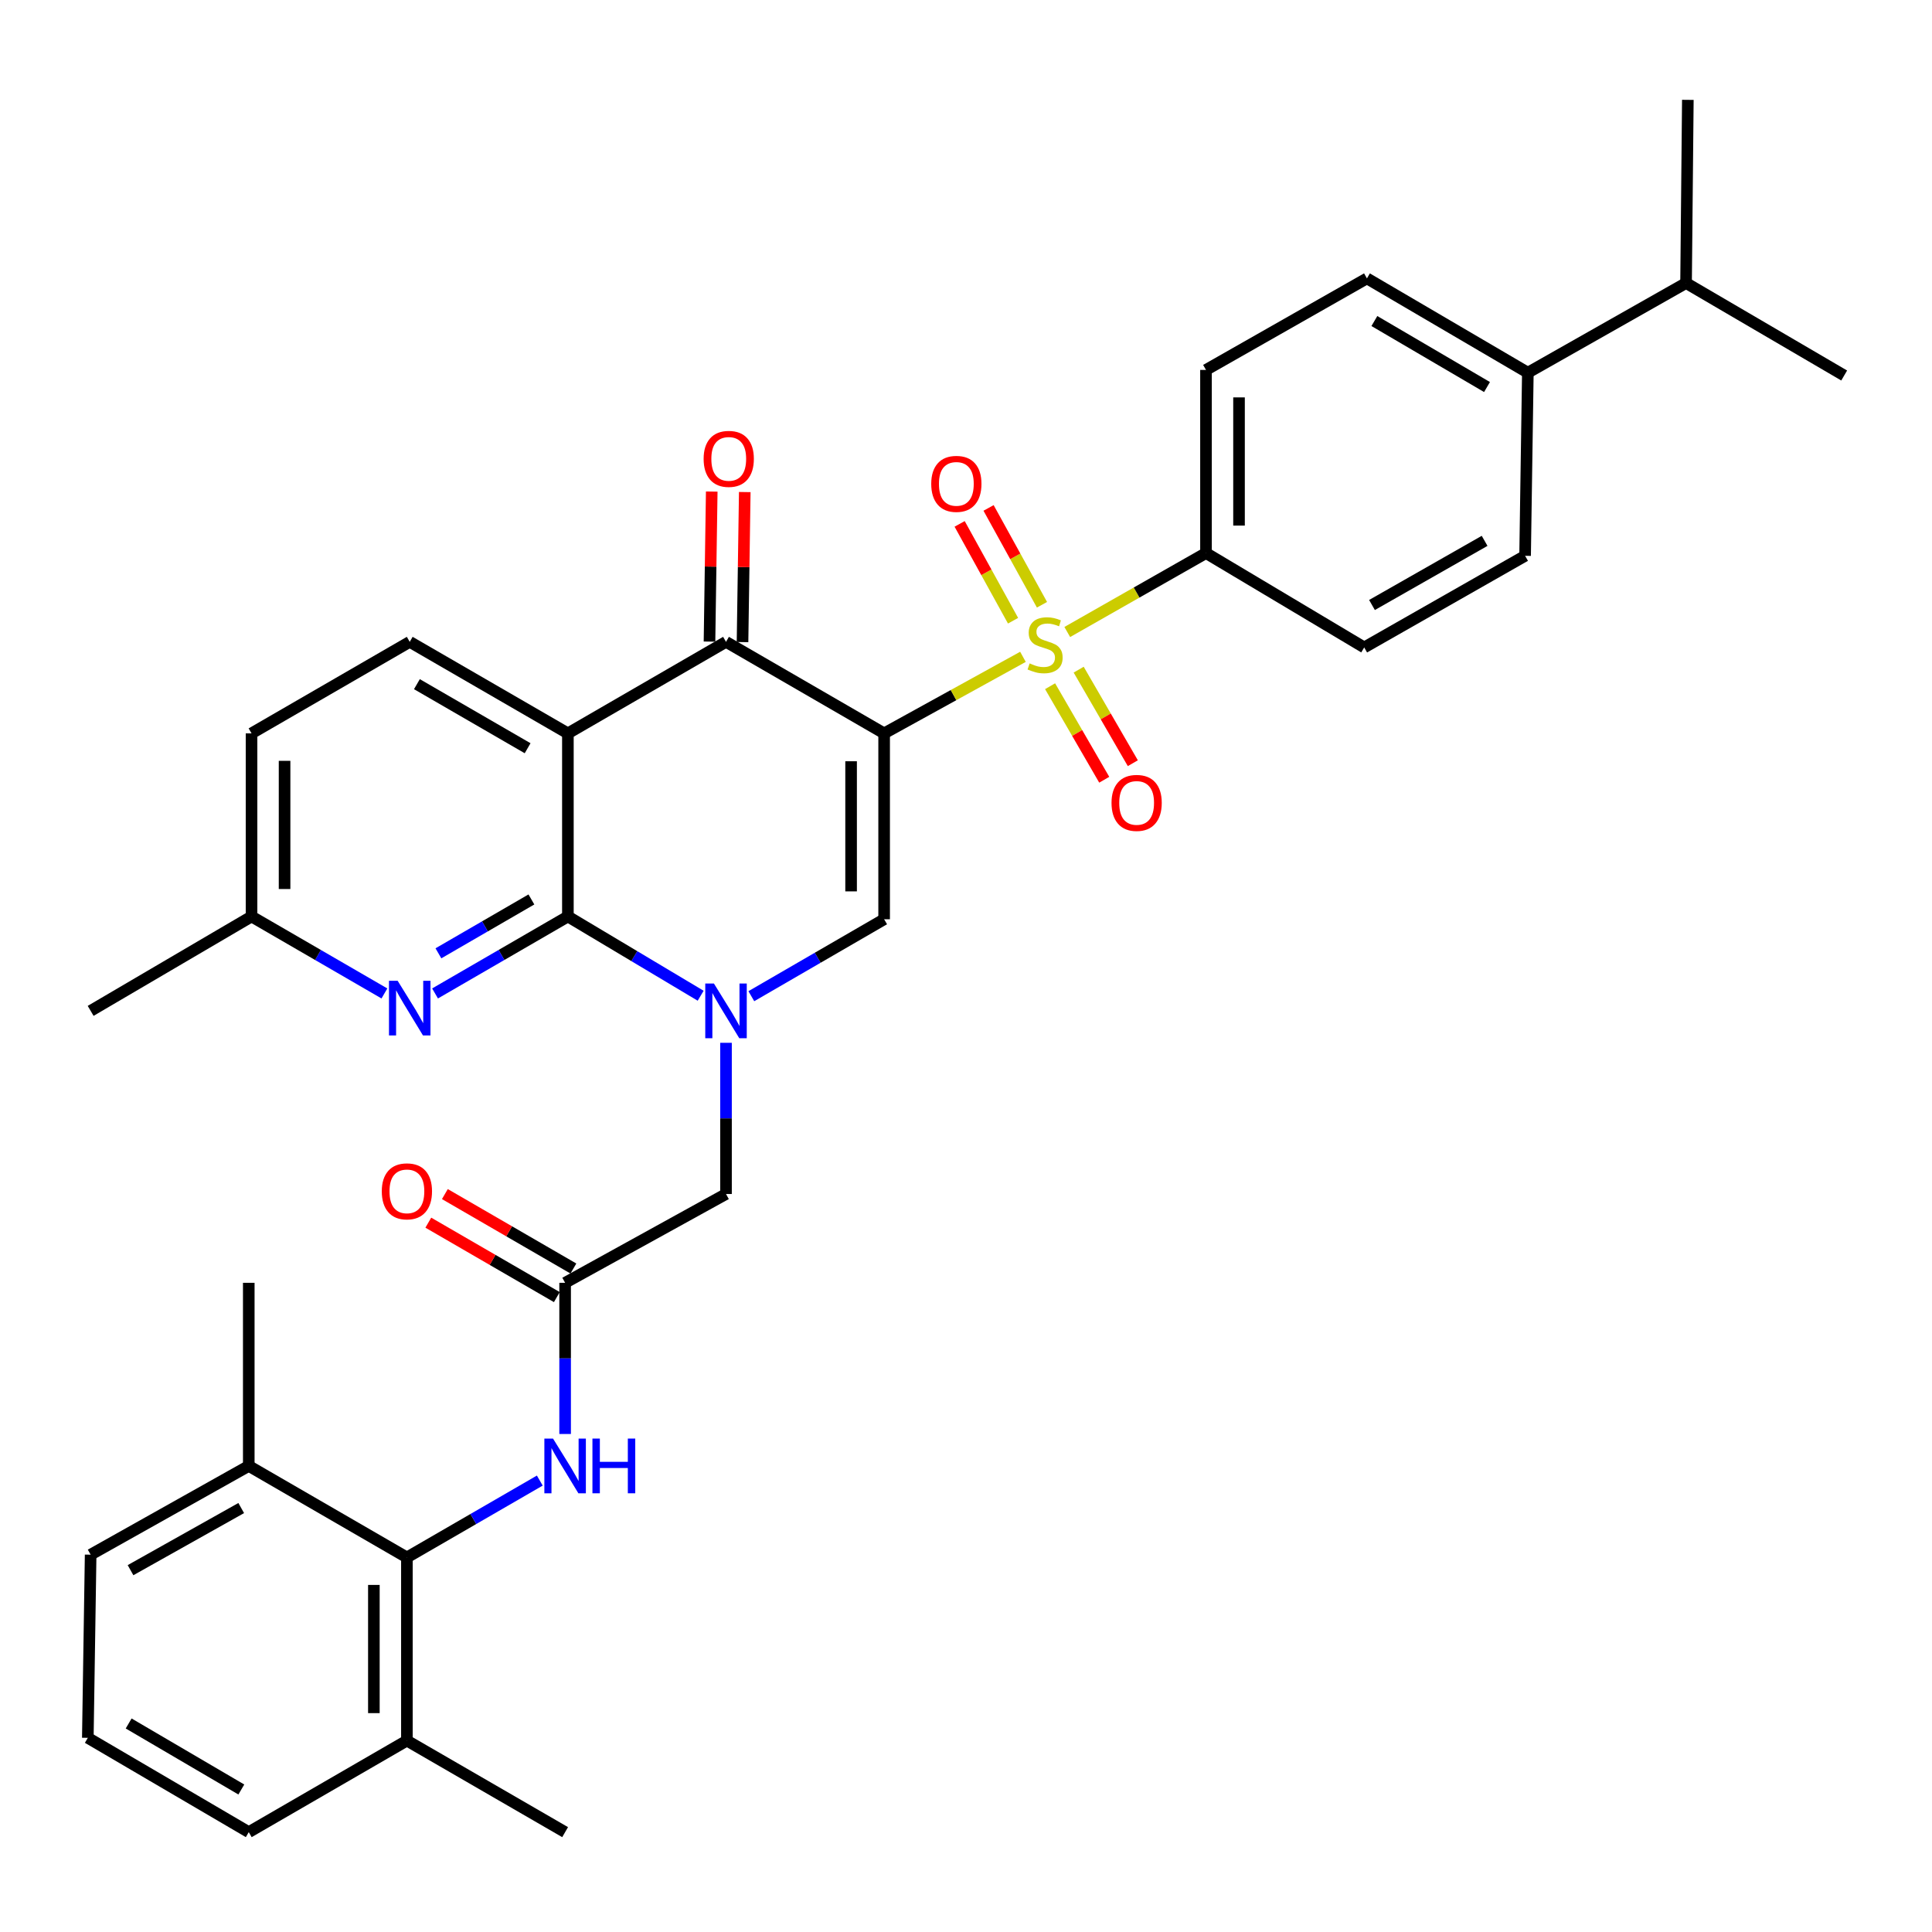 <?xml version='1.0' encoding='iso-8859-1'?>
<svg version='1.1' baseProfile='full'
              xmlns='http://www.w3.org/2000/svg'
                      xmlns:rdkit='http://www.rdkit.org/xml'
                      xmlns:xlink='http://www.w3.org/1999/xlink'
                  xml:space='preserve'
width='1000px' height='1000px' viewBox='0 0 1000 1000'>
<!-- END OF HEADER -->
<rect style='opacity:1.0;fill:#FFFFFF;stroke:none' width='1000' height='1000' x='0' y='0'> </rect>
<path class='bond-0' d='M 457.625,379.591 L 493.554,359.781' style='fill:none;fill-rule:evenodd;stroke:#000000;stroke-width:6px;stroke-linecap:butt;stroke-linejoin:miter;stroke-opacity:1' />
<path class='bond-0' d='M 493.554,359.781 L 529.482,339.972' style='fill:none;fill-rule:evenodd;stroke:#CCCC00;stroke-width:6px;stroke-linecap:butt;stroke-linejoin:miter;stroke-opacity:1' />
<path class='bond-4' d='M 457.625,379.591 L 375.782,332.219' style='fill:none;fill-rule:evenodd;stroke:#000000;stroke-width:6px;stroke-linecap:butt;stroke-linejoin:miter;stroke-opacity:1' />
<path class='bond-5' d='M 457.625,379.591 L 457.625,475.806' style='fill:none;fill-rule:evenodd;stroke:#000000;stroke-width:6px;stroke-linecap:butt;stroke-linejoin:miter;stroke-opacity:1' />
<path class='bond-5' d='M 440.527,394.023 L 440.527,461.374' style='fill:none;fill-rule:evenodd;stroke:#000000;stroke-width:6px;stroke-linecap:butt;stroke-linejoin:miter;stroke-opacity:1' />
<path class='bond-10' d='M 552.416,327.123 L 588.317,306.693' style='fill:none;fill-rule:evenodd;stroke:#CCCC00;stroke-width:6px;stroke-linecap:butt;stroke-linejoin:miter;stroke-opacity:1' />
<path class='bond-10' d='M 588.317,306.693 L 624.218,286.263' style='fill:none;fill-rule:evenodd;stroke:#000000;stroke-width:6px;stroke-linecap:butt;stroke-linejoin:miter;stroke-opacity:1' />
<path class='bond-13' d='M 543.525,355.181 L 557.539,379.388' style='fill:none;fill-rule:evenodd;stroke:#CCCC00;stroke-width:6px;stroke-linecap:butt;stroke-linejoin:miter;stroke-opacity:1' />
<path class='bond-13' d='M 557.539,379.388 L 571.552,403.594' style='fill:none;fill-rule:evenodd;stroke:#FF0000;stroke-width:6px;stroke-linecap:butt;stroke-linejoin:miter;stroke-opacity:1' />
<path class='bond-13' d='M 558.322,346.615 L 572.336,370.821' style='fill:none;fill-rule:evenodd;stroke:#CCCC00;stroke-width:6px;stroke-linecap:butt;stroke-linejoin:miter;stroke-opacity:1' />
<path class='bond-13' d='M 572.336,370.821 L 586.35,395.028' style='fill:none;fill-rule:evenodd;stroke:#FF0000;stroke-width:6px;stroke-linecap:butt;stroke-linejoin:miter;stroke-opacity:1' />
<path class='bond-14' d='M 539.327,313.027 L 525.505,287.966' style='fill:none;fill-rule:evenodd;stroke:#CCCC00;stroke-width:6px;stroke-linecap:butt;stroke-linejoin:miter;stroke-opacity:1' />
<path class='bond-14' d='M 525.505,287.966 L 511.682,262.905' style='fill:none;fill-rule:evenodd;stroke:#FF0000;stroke-width:6px;stroke-linecap:butt;stroke-linejoin:miter;stroke-opacity:1' />
<path class='bond-14' d='M 524.355,321.285 L 510.533,296.224' style='fill:none;fill-rule:evenodd;stroke:#CCCC00;stroke-width:6px;stroke-linecap:butt;stroke-linejoin:miter;stroke-opacity:1' />
<path class='bond-14' d='M 510.533,296.224 L 496.71,271.162' style='fill:none;fill-rule:evenodd;stroke:#FF0000;stroke-width:6px;stroke-linecap:butt;stroke-linejoin:miter;stroke-opacity:1' />
<path class='bond-1' d='M 388.886,515.632 L 423.256,495.719' style='fill:none;fill-rule:evenodd;stroke:#0000FF;stroke-width:6px;stroke-linecap:butt;stroke-linejoin:miter;stroke-opacity:1' />
<path class='bond-1' d='M 423.256,495.719 L 457.625,475.806' style='fill:none;fill-rule:evenodd;stroke:#000000;stroke-width:6px;stroke-linecap:butt;stroke-linejoin:miter;stroke-opacity:1' />
<path class='bond-2' d='M 362.659,515.392 L 328.299,494.882' style='fill:none;fill-rule:evenodd;stroke:#0000FF;stroke-width:6px;stroke-linecap:butt;stroke-linejoin:miter;stroke-opacity:1' />
<path class='bond-2' d='M 328.299,494.882 L 293.939,474.372' style='fill:none;fill-rule:evenodd;stroke:#000000;stroke-width:6px;stroke-linecap:butt;stroke-linejoin:miter;stroke-opacity:1' />
<path class='bond-11' d='M 375.782,539.755 L 375.782,578.885' style='fill:none;fill-rule:evenodd;stroke:#0000FF;stroke-width:6px;stroke-linecap:butt;stroke-linejoin:miter;stroke-opacity:1' />
<path class='bond-11' d='M 375.782,578.885 L 375.782,618.015' style='fill:none;fill-rule:evenodd;stroke:#000000;stroke-width:6px;stroke-linecap:butt;stroke-linejoin:miter;stroke-opacity:1' />
<path class='bond-6' d='M 293.939,474.372 L 259.56,494.29' style='fill:none;fill-rule:evenodd;stroke:#000000;stroke-width:6px;stroke-linecap:butt;stroke-linejoin:miter;stroke-opacity:1' />
<path class='bond-6' d='M 259.56,494.29 L 225.181,514.207' style='fill:none;fill-rule:evenodd;stroke:#0000FF;stroke-width:6px;stroke-linecap:butt;stroke-linejoin:miter;stroke-opacity:1' />
<path class='bond-6' d='M 275.053,465.553 L 250.989,479.495' style='fill:none;fill-rule:evenodd;stroke:#000000;stroke-width:6px;stroke-linecap:butt;stroke-linejoin:miter;stroke-opacity:1' />
<path class='bond-6' d='M 250.989,479.495 L 226.924,493.438' style='fill:none;fill-rule:evenodd;stroke:#0000FF;stroke-width:6px;stroke-linecap:butt;stroke-linejoin:miter;stroke-opacity:1' />
<path class='bond-35' d='M 293.939,474.372 L 293.939,379.591' style='fill:none;fill-rule:evenodd;stroke:#000000;stroke-width:6px;stroke-linecap:butt;stroke-linejoin:miter;stroke-opacity:1' />
<path class='bond-3' d='M 293.939,379.591 L 375.782,332.219' style='fill:none;fill-rule:evenodd;stroke:#000000;stroke-width:6px;stroke-linecap:butt;stroke-linejoin:miter;stroke-opacity:1' />
<path class='bond-12' d='M 293.939,379.591 L 212.076,332.219' style='fill:none;fill-rule:evenodd;stroke:#000000;stroke-width:6px;stroke-linecap:butt;stroke-linejoin:miter;stroke-opacity:1' />
<path class='bond-12' d='M 273.095,387.284 L 215.792,354.124' style='fill:none;fill-rule:evenodd;stroke:#000000;stroke-width:6px;stroke-linecap:butt;stroke-linejoin:miter;stroke-opacity:1' />
<path class='bond-15' d='M 384.33,332.347 L 384.91,293.517' style='fill:none;fill-rule:evenodd;stroke:#000000;stroke-width:6px;stroke-linecap:butt;stroke-linejoin:miter;stroke-opacity:1' />
<path class='bond-15' d='M 384.91,293.517 L 385.489,254.687' style='fill:none;fill-rule:evenodd;stroke:#FF0000;stroke-width:6px;stroke-linecap:butt;stroke-linejoin:miter;stroke-opacity:1' />
<path class='bond-15' d='M 367.234,332.092 L 367.813,293.262' style='fill:none;fill-rule:evenodd;stroke:#000000;stroke-width:6px;stroke-linecap:butt;stroke-linejoin:miter;stroke-opacity:1' />
<path class='bond-15' d='M 367.813,293.262 L 368.393,254.431' style='fill:none;fill-rule:evenodd;stroke:#FF0000;stroke-width:6px;stroke-linecap:butt;stroke-linejoin:miter;stroke-opacity:1' />
<path class='bond-22' d='M 198.971,514.209 L 164.583,494.29' style='fill:none;fill-rule:evenodd;stroke:#0000FF;stroke-width:6px;stroke-linecap:butt;stroke-linejoin:miter;stroke-opacity:1' />
<path class='bond-22' d='M 164.583,494.29 L 130.195,474.372' style='fill:none;fill-rule:evenodd;stroke:#000000;stroke-width:6px;stroke-linecap:butt;stroke-linejoin:miter;stroke-opacity:1' />
<path class='bond-7' d='M 210.613,806.133 L 245.006,786.238' style='fill:none;fill-rule:evenodd;stroke:#000000;stroke-width:6px;stroke-linecap:butt;stroke-linejoin:miter;stroke-opacity:1' />
<path class='bond-7' d='M 245.006,786.238 L 279.399,766.343' style='fill:none;fill-rule:evenodd;stroke:#0000FF;stroke-width:6px;stroke-linecap:butt;stroke-linejoin:miter;stroke-opacity:1' />
<path class='bond-18' d='M 210.613,806.133 L 210.613,900.933' style='fill:none;fill-rule:evenodd;stroke:#000000;stroke-width:6px;stroke-linecap:butt;stroke-linejoin:miter;stroke-opacity:1' />
<path class='bond-18' d='M 193.515,820.353 L 193.515,886.713' style='fill:none;fill-rule:evenodd;stroke:#000000;stroke-width:6px;stroke-linecap:butt;stroke-linejoin:miter;stroke-opacity:1' />
<path class='bond-19' d='M 210.613,806.133 L 128.761,758.762' style='fill:none;fill-rule:evenodd;stroke:#000000;stroke-width:6px;stroke-linecap:butt;stroke-linejoin:miter;stroke-opacity:1' />
<path class='bond-8' d='M 292.504,663.981 L 375.782,618.015' style='fill:none;fill-rule:evenodd;stroke:#000000;stroke-width:6px;stroke-linecap:butt;stroke-linejoin:miter;stroke-opacity:1' />
<path class='bond-9' d='M 292.504,663.981 L 292.504,703.107' style='fill:none;fill-rule:evenodd;stroke:#000000;stroke-width:6px;stroke-linecap:butt;stroke-linejoin:miter;stroke-opacity:1' />
<path class='bond-9' d='M 292.504,703.107 L 292.504,742.232' style='fill:none;fill-rule:evenodd;stroke:#0000FF;stroke-width:6px;stroke-linecap:butt;stroke-linejoin:miter;stroke-opacity:1' />
<path class='bond-17' d='M 296.789,656.583 L 263.526,637.319' style='fill:none;fill-rule:evenodd;stroke:#000000;stroke-width:6px;stroke-linecap:butt;stroke-linejoin:miter;stroke-opacity:1' />
<path class='bond-17' d='M 263.526,637.319 L 230.264,618.054' style='fill:none;fill-rule:evenodd;stroke:#FF0000;stroke-width:6px;stroke-linecap:butt;stroke-linejoin:miter;stroke-opacity:1' />
<path class='bond-17' d='M 288.22,671.379 L 254.957,652.114' style='fill:none;fill-rule:evenodd;stroke:#000000;stroke-width:6px;stroke-linecap:butt;stroke-linejoin:miter;stroke-opacity:1' />
<path class='bond-17' d='M 254.957,652.114 L 221.695,632.85' style='fill:none;fill-rule:evenodd;stroke:#FF0000;stroke-width:6px;stroke-linecap:butt;stroke-linejoin:miter;stroke-opacity:1' />
<path class='bond-20' d='M 624.218,286.263 L 706.109,335.117' style='fill:none;fill-rule:evenodd;stroke:#000000;stroke-width:6px;stroke-linecap:butt;stroke-linejoin:miter;stroke-opacity:1' />
<path class='bond-21' d='M 624.218,286.263 L 624.218,191.473' style='fill:none;fill-rule:evenodd;stroke:#000000;stroke-width:6px;stroke-linecap:butt;stroke-linejoin:miter;stroke-opacity:1' />
<path class='bond-21' d='M 641.316,272.045 L 641.316,205.692' style='fill:none;fill-rule:evenodd;stroke:#000000;stroke-width:6px;stroke-linecap:butt;stroke-linejoin:miter;stroke-opacity:1' />
<path class='bond-25' d='M 212.076,332.219 L 130.195,379.591' style='fill:none;fill-rule:evenodd;stroke:#000000;stroke-width:6px;stroke-linecap:butt;stroke-linejoin:miter;stroke-opacity:1' />
<path class='bond-16' d='M 790.811,192.898 L 707.524,144.092' style='fill:none;fill-rule:evenodd;stroke:#000000;stroke-width:6px;stroke-linecap:butt;stroke-linejoin:miter;stroke-opacity:1' />
<path class='bond-16' d='M 769.674,200.329 L 711.373,166.165' style='fill:none;fill-rule:evenodd;stroke:#000000;stroke-width:6px;stroke-linecap:butt;stroke-linejoin:miter;stroke-opacity:1' />
<path class='bond-26' d='M 790.811,192.898 L 872.702,146.495' style='fill:none;fill-rule:evenodd;stroke:#000000;stroke-width:6px;stroke-linecap:butt;stroke-linejoin:miter;stroke-opacity:1' />
<path class='bond-37' d='M 790.811,192.898 L 789.387,287.688' style='fill:none;fill-rule:evenodd;stroke:#000000;stroke-width:6px;stroke-linecap:butt;stroke-linejoin:miter;stroke-opacity:1' />
<path class='bond-28' d='M 210.613,900.933 L 128.761,948.314' style='fill:none;fill-rule:evenodd;stroke:#000000;stroke-width:6px;stroke-linecap:butt;stroke-linejoin:miter;stroke-opacity:1' />
<path class='bond-30' d='M 210.613,900.933 L 292.504,948.314' style='fill:none;fill-rule:evenodd;stroke:#000000;stroke-width:6px;stroke-linecap:butt;stroke-linejoin:miter;stroke-opacity:1' />
<path class='bond-29' d='M 128.761,758.762 L 46.917,804.699' style='fill:none;fill-rule:evenodd;stroke:#000000;stroke-width:6px;stroke-linecap:butt;stroke-linejoin:miter;stroke-opacity:1' />
<path class='bond-29' d='M 124.853,780.563 L 67.563,812.719' style='fill:none;fill-rule:evenodd;stroke:#000000;stroke-width:6px;stroke-linecap:butt;stroke-linejoin:miter;stroke-opacity:1' />
<path class='bond-31' d='M 128.761,758.762 L 128.761,663.981' style='fill:none;fill-rule:evenodd;stroke:#000000;stroke-width:6px;stroke-linecap:butt;stroke-linejoin:miter;stroke-opacity:1' />
<path class='bond-23' d='M 706.109,335.117 L 789.387,287.688' style='fill:none;fill-rule:evenodd;stroke:#000000;stroke-width:6px;stroke-linecap:butt;stroke-linejoin:miter;stroke-opacity:1' />
<path class='bond-23' d='M 710.139,313.145 L 768.433,279.945' style='fill:none;fill-rule:evenodd;stroke:#000000;stroke-width:6px;stroke-linecap:butt;stroke-linejoin:miter;stroke-opacity:1' />
<path class='bond-24' d='M 624.218,191.473 L 707.524,144.092' style='fill:none;fill-rule:evenodd;stroke:#000000;stroke-width:6px;stroke-linecap:butt;stroke-linejoin:miter;stroke-opacity:1' />
<path class='bond-32' d='M 130.195,474.372 L 46.917,523.225' style='fill:none;fill-rule:evenodd;stroke:#000000;stroke-width:6px;stroke-linecap:butt;stroke-linejoin:miter;stroke-opacity:1' />
<path class='bond-36' d='M 130.195,474.372 L 130.195,379.591' style='fill:none;fill-rule:evenodd;stroke:#000000;stroke-width:6px;stroke-linecap:butt;stroke-linejoin:miter;stroke-opacity:1' />
<path class='bond-36' d='M 147.293,460.155 L 147.293,393.808' style='fill:none;fill-rule:evenodd;stroke:#000000;stroke-width:6px;stroke-linecap:butt;stroke-linejoin:miter;stroke-opacity:1' />
<path class='bond-33' d='M 872.702,146.495 L 954.545,194.361' style='fill:none;fill-rule:evenodd;stroke:#000000;stroke-width:6px;stroke-linecap:butt;stroke-linejoin:miter;stroke-opacity:1' />
<path class='bond-34' d='M 872.702,146.495 L 873.624,51.686' style='fill:none;fill-rule:evenodd;stroke:#000000;stroke-width:6px;stroke-linecap:butt;stroke-linejoin:miter;stroke-opacity:1' />
<path class='bond-27' d='M 45.455,899.499 L 46.917,804.699' style='fill:none;fill-rule:evenodd;stroke:#000000;stroke-width:6px;stroke-linecap:butt;stroke-linejoin:miter;stroke-opacity:1' />
<path class='bond-38' d='M 45.455,899.499 L 128.761,948.314' style='fill:none;fill-rule:evenodd;stroke:#000000;stroke-width:6px;stroke-linecap:butt;stroke-linejoin:miter;stroke-opacity:1' />
<path class='bond-38' d='M 66.595,892.069 L 124.909,926.24' style='fill:none;fill-rule:evenodd;stroke:#000000;stroke-width:6px;stroke-linecap:butt;stroke-linejoin:miter;stroke-opacity:1' />
<path  class='atom-1' d='M 532.941 343.374
Q 533.261 343.494, 534.581 344.054
Q 535.901 344.614, 537.341 344.974
Q 538.821 345.294, 540.261 345.294
Q 542.941 345.294, 544.501 344.014
Q 546.061 342.694, 546.061 340.414
Q 546.061 338.854, 545.261 337.894
Q 544.501 336.934, 543.301 336.414
Q 542.101 335.894, 540.101 335.294
Q 537.581 334.534, 536.061 333.814
Q 534.581 333.094, 533.501 331.574
Q 532.461 330.054, 532.461 327.494
Q 532.461 323.934, 534.861 321.734
Q 537.301 319.534, 542.101 319.534
Q 545.381 319.534, 549.101 321.094
L 548.181 324.174
Q 544.781 322.774, 542.221 322.774
Q 539.461 322.774, 537.941 323.934
Q 536.421 325.054, 536.461 327.014
Q 536.461 328.534, 537.221 329.454
Q 538.021 330.374, 539.141 330.894
Q 540.301 331.414, 542.221 332.014
Q 544.781 332.814, 546.301 333.614
Q 547.821 334.414, 548.901 336.054
Q 550.021 337.654, 550.021 340.414
Q 550.021 344.334, 547.381 346.454
Q 544.781 348.534, 540.421 348.534
Q 537.901 348.534, 535.981 347.974
Q 534.101 347.454, 531.861 346.534
L 532.941 343.374
' fill='#CCCC00'/>
<path  class='atom-2' d='M 369.522 509.065
L 378.802 524.065
Q 379.722 525.545, 381.202 528.225
Q 382.682 530.905, 382.762 531.065
L 382.762 509.065
L 386.522 509.065
L 386.522 537.385
L 382.642 537.385
L 372.682 520.985
Q 371.522 519.065, 370.282 516.865
Q 369.082 514.665, 368.722 513.985
L 368.722 537.385
L 365.042 537.385
L 365.042 509.065
L 369.522 509.065
' fill='#0000FF'/>
<path  class='atom-7' d='M 205.816 507.64
L 215.096 522.64
Q 216.016 524.12, 217.496 526.8
Q 218.976 529.48, 219.056 529.64
L 219.056 507.64
L 222.816 507.64
L 222.816 535.96
L 218.936 535.96
L 208.976 519.56
Q 207.816 517.64, 206.576 515.44
Q 205.376 513.24, 205.016 512.56
L 205.016 535.96
L 201.336 535.96
L 201.336 507.64
L 205.816 507.64
' fill='#0000FF'/>
<path  class='atom-10' d='M 286.244 744.602
L 295.524 759.602
Q 296.444 761.082, 297.924 763.762
Q 299.404 766.442, 299.484 766.602
L 299.484 744.602
L 303.244 744.602
L 303.244 772.922
L 299.364 772.922
L 289.404 756.522
Q 288.244 754.602, 287.004 752.402
Q 285.804 750.202, 285.444 749.522
L 285.444 772.922
L 281.764 772.922
L 281.764 744.602
L 286.244 744.602
' fill='#0000FF'/>
<path  class='atom-10' d='M 306.644 744.602
L 310.484 744.602
L 310.484 756.642
L 324.964 756.642
L 324.964 744.602
L 328.804 744.602
L 328.804 772.922
L 324.964 772.922
L 324.964 759.842
L 310.484 759.842
L 310.484 772.922
L 306.644 772.922
L 306.644 744.602
' fill='#0000FF'/>
<path  class='atom-14' d='M 575.322 415.577
Q 575.322 408.777, 578.682 404.977
Q 582.042 401.177, 588.322 401.177
Q 594.602 401.177, 597.962 404.977
Q 601.322 408.777, 601.322 415.577
Q 601.322 422.457, 597.922 426.377
Q 594.522 430.257, 588.322 430.257
Q 582.082 430.257, 578.682 426.377
Q 575.322 422.497, 575.322 415.577
M 588.322 427.057
Q 592.642 427.057, 594.962 424.177
Q 597.322 421.257, 597.322 415.577
Q 597.322 410.017, 594.962 407.217
Q 592.642 404.377, 588.322 404.377
Q 584.002 404.377, 581.642 407.177
Q 579.322 409.977, 579.322 415.577
Q 579.322 421.297, 581.642 424.177
Q 584.002 427.057, 588.322 427.057
' fill='#FF0000'/>
<path  class='atom-15' d='M 482.004 250.447
Q 482.004 243.647, 485.364 239.847
Q 488.724 236.047, 495.004 236.047
Q 501.284 236.047, 504.644 239.847
Q 508.004 243.647, 508.004 250.447
Q 508.004 257.327, 504.604 261.247
Q 501.204 265.127, 495.004 265.127
Q 488.764 265.127, 485.364 261.247
Q 482.004 257.367, 482.004 250.447
M 495.004 261.927
Q 499.324 261.927, 501.644 259.047
Q 504.004 256.127, 504.004 250.447
Q 504.004 244.887, 501.644 242.087
Q 499.324 239.247, 495.004 239.247
Q 490.684 239.247, 488.324 242.047
Q 486.004 244.847, 486.004 250.447
Q 486.004 256.167, 488.324 259.047
Q 490.684 261.927, 495.004 261.927
' fill='#FF0000'/>
<path  class='atom-16' d='M 364.197 237.509
Q 364.197 230.709, 367.557 226.909
Q 370.917 223.109, 377.197 223.109
Q 383.477 223.109, 386.837 226.909
Q 390.197 230.709, 390.197 237.509
Q 390.197 244.389, 386.797 248.309
Q 383.397 252.189, 377.197 252.189
Q 370.957 252.189, 367.557 248.309
Q 364.197 244.429, 364.197 237.509
M 377.197 248.989
Q 381.517 248.989, 383.837 246.109
Q 386.197 243.189, 386.197 237.509
Q 386.197 231.949, 383.837 229.149
Q 381.517 226.309, 377.197 226.309
Q 372.877 226.309, 370.517 229.109
Q 368.197 231.909, 368.197 237.509
Q 368.197 243.229, 370.517 246.109
Q 372.877 248.989, 377.197 248.989
' fill='#FF0000'/>
<path  class='atom-18' d='M 197.613 616.633
Q 197.613 609.833, 200.973 606.033
Q 204.333 602.233, 210.613 602.233
Q 216.893 602.233, 220.253 606.033
Q 223.613 609.833, 223.613 616.633
Q 223.613 623.513, 220.213 627.433
Q 216.813 631.313, 210.613 631.313
Q 204.373 631.313, 200.973 627.433
Q 197.613 623.553, 197.613 616.633
M 210.613 628.113
Q 214.933 628.113, 217.253 625.233
Q 219.613 622.313, 219.613 616.633
Q 219.613 611.073, 217.253 608.273
Q 214.933 605.433, 210.613 605.433
Q 206.293 605.433, 203.933 608.233
Q 201.613 611.033, 201.613 616.633
Q 201.613 622.353, 203.933 625.233
Q 206.293 628.113, 210.613 628.113
' fill='#FF0000'/>
</svg>
